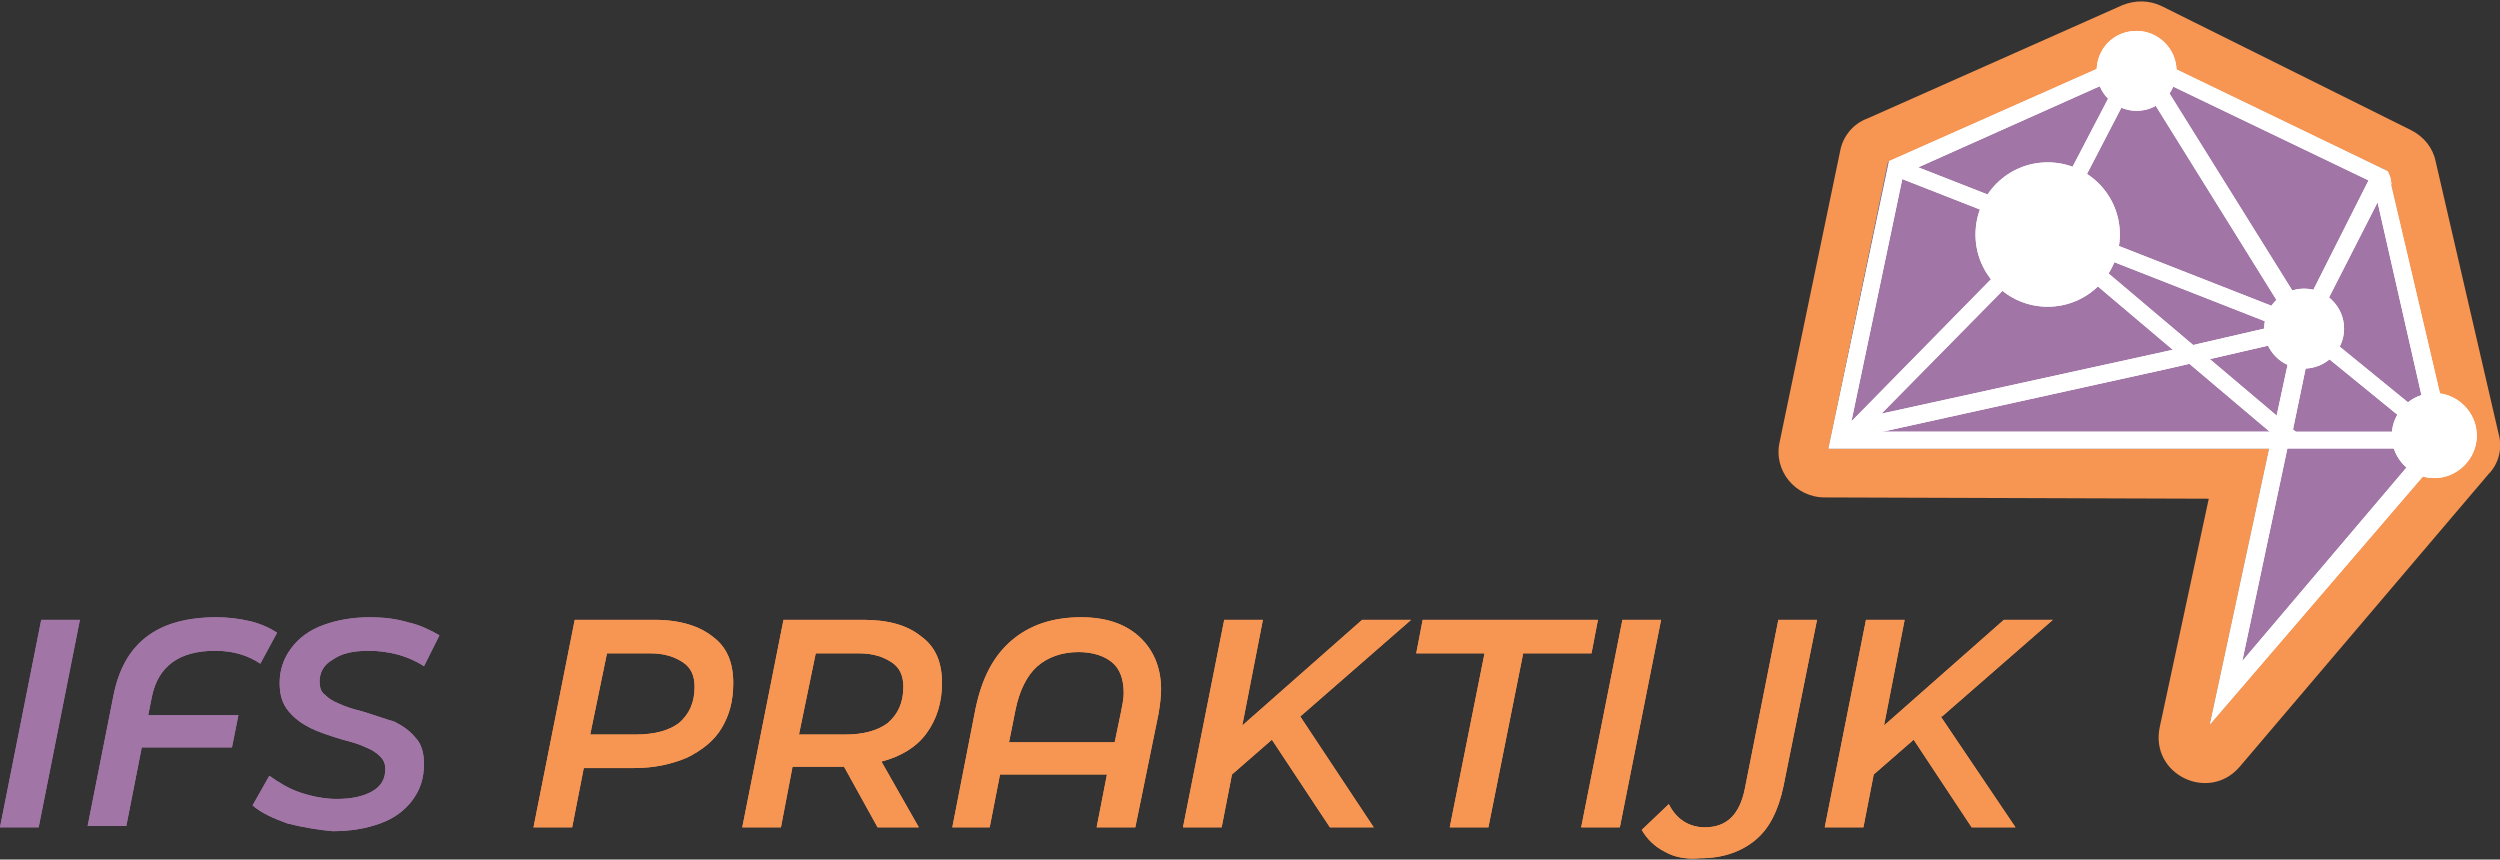 <?xml version="1.0" encoding="utf-8"?>
<!-- Generator: Adobe Illustrator 28.0.0, SVG Export Plug-In . SVG Version: 6.00 Build 0)  -->
<svg version="1.1" id="Layer_1" xmlns="http://www.w3.org/2000/svg" xmlns:xlink="http://www.w3.org/1999/xlink" x="0px" y="0px"
	 viewBox="0 0 194 66.7" style="enable-background:new 0 0 194 66.7;" xml:space="preserve">
<rect x="0" y="0" width="194" height="66.7" fill="#333333" stroke="none"/>
<style type="text/css">
	.st0{fill:#F79552;}
	.st1{fill:#A176A6;}
	.st2{fill:#009A6E;}
	.st3{fill:#FFFFFF;}
</style>
<path class="st0" d="M141.6,38.6c-2.3,0-4-2.1-3.5-4.3l4.7-22.6c0.2-1.1,1-2.1,2.1-2.5l19.8-8.8c1-0.4,2.1-0.4,3.1,0.1l19.3,9.6
	c1,0.5,1.7,1.4,1.9,2.4l4.9,21.2c0.3,1.1,0,2.3-0.8,3.1l-19.3,22.7c-2.4,2.8-7,0.6-6.2-3.1l3.8-17.7"/>
<polygon class="st1" points="3.2,48.1 6.2,48.1 3,64.2 0,64.2 "/>
<path class="st1" d="M11.8,54l-0.3,1.5h7L18,58h-7l-1.2,6.1h-3l2-10.1c0.8-4.1,3.4-6.1,8-6.1c0.9,0,1.7,0.1,2.6,0.3
	c0.8,0.2,1.5,0.5,2.1,0.9l-1.3,2.4c-0.9-0.6-2-1-3.5-1C13.9,50.5,12.3,51.7,11.8,54"/>
<path class="st1" d="M22.3,63.9c-1.1-0.4-2-0.8-2.7-1.4l1.3-2.3c0.7,0.5,1.5,1,2.4,1.3c0.9,0.3,1.9,0.5,2.8,0.5
	c1.2,0,2.1-0.2,2.8-0.6c0.7-0.4,1-1,1-1.7c0-0.4-0.1-0.7-0.4-1c-0.3-0.3-0.6-0.5-1.1-0.7c-0.4-0.2-1-0.4-1.8-0.6
	c-1-0.3-1.9-0.6-2.5-0.9c-0.6-0.3-1.2-0.7-1.7-1.3c-0.5-0.6-0.7-1.3-0.7-2.2c0-1,0.3-1.9,0.9-2.7c0.6-0.8,1.4-1.4,2.5-1.8
	c1.1-0.4,2.3-0.6,3.6-0.6c1,0,2,0.1,3,0.4c0.9,0.2,1.7,0.6,2.4,1l-1.2,2.4c-0.6-0.4-1.3-0.7-2-0.9c-0.8-0.2-1.5-0.3-2.3-0.3
	c-1.2,0-2.1,0.2-2.8,0.7c-0.7,0.4-1,1-1,1.7c0,0.4,0.1,0.8,0.4,1c0.3,0.3,0.6,0.5,1.1,0.7c0.4,0.2,1,0.4,1.8,0.6
	c1,0.3,1.8,0.6,2.5,0.8c0.6,0.3,1.2,0.7,1.6,1.2c0.5,0.5,0.7,1.2,0.7,2.1c0,1.1-0.3,2-0.9,2.8s-1.4,1.4-2.5,1.8
	c-1.1,0.4-2.3,0.6-3.7,0.6C24.7,64.4,23.5,64.2,22.3,63.9"/>
<path class="st0" d="M52.7,56.1c0.8-0.7,1.2-1.6,1.2-2.8c0-0.9-0.3-1.5-0.9-1.9c-0.6-0.4-1.4-0.7-2.5-0.7h-3.4L45.8,57h3.5
	C50.8,57,51.9,56.7,52.7,56.1 M55.3,49.4c1.1,0.8,1.6,2,1.6,3.6c0,1.4-0.3,2.5-0.9,3.5c-0.6,1-1.5,1.7-2.7,2.3
	c-1.2,0.5-2.5,0.8-4.1,0.8h-3.9l-0.9,4.6h-3l3.2-16.1h6.2C52.8,48.1,54.3,48.6,55.3,49.4"/>
<path class="st0" d="M68.9,56.1c0.8-0.7,1.2-1.6,1.2-2.8c0-0.9-0.3-1.5-0.9-1.9c-0.6-0.4-1.4-0.7-2.5-0.7h-3.4L62,57h3.6
	C67,57,68.1,56.7,68.9,56.1 M71.9,56.9c-0.8,1.1-2,1.8-3.5,2.2l2.9,5.1h-3.2l-2.6-4.7h0h-4l-0.9,4.7h-3l3.2-16.1H67
	c1.9,0,3.4,0.4,4.5,1.3c1.1,0.8,1.6,2,1.6,3.6C73.1,54.5,72.7,55.8,71.9,56.9"/>
<path class="st0" d="M86.5,57.6l0.5-2.4c0.1-0.5,0.2-1,0.2-1.4c0-1.1-0.3-1.9-0.9-2.4c-0.6-0.5-1.5-0.8-2.6-0.8
	c-1.3,0-2.4,0.4-3.2,1.1c-0.8,0.7-1.4,1.9-1.7,3.4l-0.5,2.5H86.5z M88.4,49.4c1.1,1,1.7,2.4,1.7,4.1c0,0.6-0.1,1.3-0.2,1.9l-1.8,8.8
	h-3l0.8-4.1h-8.3l-0.8,4.1h-2.9l1.8-9.2c0.5-2.4,1.4-4.1,2.8-5.3c1.4-1.2,3.2-1.8,5.4-1.8C85.8,47.9,87.3,48.4,88.4,49.4"/>
<polygon class="st0" points="100.9,55.6 106.6,64.2 103.2,64.2 98.7,57.4 95.6,60.1 94.8,64.2 91.8,64.2 95,48.1 98,48.1 96.4,56.3 
	105.7,48.1 109.5,48.1 100.9,55.6 "/>
<polygon class="st0" points="115.2,50.7 109.9,50.7 110.4,48.1 124,48.1 123.5,50.7 118.2,50.7 115.5,64.2 112.5,64.2 "/>
<polygon class="st0" points="125.9,48.1 128.9,48.1 125.7,64.2 122.7,64.2 "/>
<polygon class="st0" points="150.6,55.6 156.4,64.2 153,64.2 148.5,57.4 145.4,60.1 144.6,64.2 141.6,64.2 144.8,48.1 147.8,48.1 
	146.2,56.3 155.5,48.1 159.3,48.1 150.7,55.6 "/>
<polygon class="st1" points="3.2,48.1 6.2,48.1 3,64.2 0,64.2 "/>
<path class="st1" d="M11.8,54l-0.3,1.5h7L18,58h-7l-1.2,6.1h-3l2-10.1c0.8-4.1,3.4-6.1,8-6.1c0.9,0,1.7,0.1,2.6,0.3
	c0.8,0.2,1.5,0.5,2.1,0.9l-1.3,2.4c-0.9-0.6-2-1-3.5-1C13.9,50.5,12.3,51.7,11.8,54"/>
<path class="st1" d="M22.3,63.9c-1.1-0.4-2-0.8-2.7-1.4l1.3-2.3c0.7,0.5,1.5,1,2.4,1.3c0.9,0.3,1.9,0.5,2.8,0.5
	c1.2,0,2.1-0.2,2.8-0.6c0.7-0.4,1-1,1-1.7c0-0.4-0.1-0.7-0.4-1c-0.3-0.3-0.6-0.5-1.1-0.7c-0.4-0.2-1-0.4-1.8-0.6
	c-1-0.3-1.9-0.6-2.5-0.9c-0.6-0.3-1.2-0.7-1.7-1.3c-0.5-0.6-0.7-1.3-0.7-2.2c0-1,0.3-1.9,0.9-2.7c0.6-0.8,1.4-1.4,2.5-1.8
	c1.1-0.4,2.3-0.6,3.6-0.6c1,0,2,0.1,3,0.4c0.9,0.2,1.7,0.6,2.4,1l-1.2,2.4c-0.6-0.4-1.3-0.7-2-0.9c-0.8-0.2-1.5-0.3-2.3-0.3
	c-1.2,0-2.1,0.2-2.8,0.7c-0.7,0.4-1,1-1,1.7c0,0.4,0.1,0.8,0.4,1c0.3,0.3,0.6,0.5,1.1,0.7c0.4,0.2,1,0.4,1.8,0.6
	c1,0.3,1.8,0.6,2.5,0.8c0.6,0.3,1.2,0.7,1.6,1.2c0.5,0.5,0.7,1.2,0.7,2.1c0,1.1-0.3,2-0.9,2.8s-1.4,1.4-2.5,1.8
	c-1.1,0.4-2.3,0.6-3.7,0.6C24.7,64.4,23.5,64.2,22.3,63.9"/>
<path class="st0" d="M52.7,56.1c0.8-0.7,1.2-1.6,1.2-2.8c0-0.9-0.3-1.5-0.9-1.9c-0.6-0.4-1.4-0.7-2.5-0.7h-3.4L45.8,57h3.5
	C50.8,57,51.9,56.7,52.7,56.1 M55.3,49.4c1.1,0.8,1.6,2,1.6,3.6c0,1.4-0.3,2.5-0.9,3.5c-0.6,1-1.5,1.7-2.7,2.3
	c-1.2,0.5-2.5,0.8-4.1,0.8h-3.9l-0.9,4.6h-3l3.2-16.1h6.2C52.8,48.1,54.3,48.6,55.3,49.4"/>
<path class="st0" d="M68.9,56.1c0.8-0.7,1.2-1.6,1.2-2.8c0-0.9-0.3-1.5-0.9-1.9c-0.6-0.4-1.4-0.7-2.5-0.7h-3.4L62,57h3.6
	C67,57,68.1,56.7,68.9,56.1 M71.9,56.9c-0.8,1.1-2,1.8-3.5,2.2l2.9,5.1h-3.2l-2.6-4.7h0h-4l-0.9,4.7h-3l3.2-16.1H67
	c1.9,0,3.4,0.4,4.5,1.3c1.1,0.8,1.6,2,1.6,3.6C73.1,54.5,72.7,55.8,71.9,56.9"/>
<path class="st0" d="M86.5,57.6l0.5-2.4c0.1-0.5,0.2-1,0.2-1.4c0-1.1-0.3-1.9-0.9-2.4c-0.6-0.5-1.5-0.8-2.6-0.8
	c-1.3,0-2.4,0.4-3.2,1.1c-0.8,0.7-1.4,1.9-1.7,3.4l-0.5,2.5H86.5z M88.4,49.4c1.1,1,1.7,2.4,1.7,4.1c0,0.6-0.1,1.3-0.2,1.9l-1.8,8.8
	h-3l0.8-4.1h-8.3l-0.8,4.1h-2.9l1.8-9.2c0.5-2.4,1.4-4.1,2.8-5.3c1.4-1.2,3.2-1.8,5.4-1.8C85.8,47.9,87.3,48.4,88.4,49.4"/>
<polygon class="st0" points="100.9,55.6 106.6,64.2 103.2,64.2 98.7,57.4 95.6,60.1 94.8,64.2 91.8,64.2 95,48.1 98,48.1 96.4,56.3 
	105.7,48.1 109.5,48.1 100.9,55.6 "/>
<polygon class="st0" points="115.2,50.7 109.9,50.7 110.4,48.1 124,48.1 123.5,50.7 118.2,50.7 115.5,64.2 112.5,64.2 "/>
<polygon class="st0" points="125.9,48.1 128.9,48.1 125.7,64.2 122.7,64.2 "/>
<polygon class="st0" points="150.6,55.6 156.4,64.2 153,64.2 148.5,57.4 145.4,60.1 144.6,64.2 141.6,64.2 144.8,48.1 147.8,48.1 
	146.2,56.3 155.5,48.1 159.3,48.1 150.7,55.6 "/>
<path class="st0" d="M129.2,66.1c-0.8-0.4-1.4-1-1.8-1.7l2.1-2c0.6,1.2,1.6,1.8,2.8,1.8c1.7,0,2.7-1,3.1-3l2.6-13.1h3l-2.6,12.9
	c-0.4,1.9-1.1,3.3-2.2,4.2c-1.1,0.9-2.5,1.4-4.3,1.4C130.8,66.7,129.9,66.5,129.2,66.1"/>
<path class="st0" d="M129.2,66.1c-0.8-0.4-1.4-1-1.8-1.7l2.1-2c0.6,1.2,1.6,1.8,2.8,1.8c1.7,0,2.7-1,3.1-3l2.6-13.1h3l-2.6,12.9
	c-0.4,1.9-1.1,3.3-2.2,4.2c-1.1,0.9-2.5,1.4-4.3,1.4C130.8,66.7,129.9,66.5,129.2,66.1"/>
<polygon class="st2" points="141.9,34.8 146.5,12.6 165.8,4 185.3,13.3 190.1,34.3 171.5,56.2 176.1,34.8 "/>
<polygon class="st1" points="141.9,34.8 146.5,12.6 165.8,4 185.3,13.3 190.1,34.3 171.5,56.2 176.1,34.8 "/>
<path class="st3" d="M171.5,56.2l4.6-21.4h-34.2l4.7-22.3l19.6-8.7l13.4,21.5l-1.7,8.2h13.1L171.5,56.2z M177.5,34.8l-3.5,16.5
	L188,34.8H177.5z M176.4,33.5l1.7-7.9L165.6,5.5l-17.9,8l-4.2,20H176.4z"/>
<path class="st3" d="M171.5,56.2l4.6-21.4h-34.2l4.7-22.3l19.6-8.7l13.4,21.5l-1.7,8.2h13.1L171.5,56.2z M177.5,34.8l-3.5,16.5
	L188,34.8H177.5z M176.4,33.5l1.7-7.9L165.6,5.5l-17.9,8l-4.2,20H176.4z"/>
<rect x="162.7" y="2.1" transform="matrix(0.365 -0.931 0.931 0.365 85.641 164.354)" class="st3" width="1.3" height="34.6"/>
<rect x="162.7" y="2.1" transform="matrix(0.365 -0.931 0.931 0.365 85.641 164.354)" class="st3" width="1.3" height="34.6"/>
<rect x="167.5" y="13.2" transform="matrix(0.646 -0.764 0.764 0.646 39.722 137.624)" class="st3" width="1.3" height="25.6"/>
<rect x="167.5" y="13.2" transform="matrix(0.646 -0.764 0.764 0.646 39.722 137.624)" class="st3" width="1.3" height="25.6"/>
<path class="st3" d="M175.7,25.5c0,1.7,1.4,3.1,3.1,3.1c1.7,0,3.1-1.4,3.1-3.1c0-1.7-1.4-3.1-3.1-3.1
	C177.1,22.4,175.7,23.8,175.7,25.5"/>
<path class="st3" d="M153.3,18.2c0,3.1,2.5,5.6,5.6,5.6c3.1,0,5.6-2.5,5.6-5.6c0-3.1-2.5-5.6-5.6-5.6
	C155.8,12.6,153.3,15.1,153.3,18.2"/>
<path class="st3" d="M185.6,33.8c0,1.8,1.5,3.3,3.3,3.3c1.8,0,3.3-1.5,3.3-3.3c0-1.8-1.5-3.3-3.3-3.3
	C187.1,30.5,185.6,32,185.6,33.8"/>
<path class="st3" d="M175.7,25.5c0,1.7,1.4,3.1,3.1,3.1c1.7,0,3.1-1.4,3.1-3.1c0-1.7-1.4-3.1-3.1-3.1
	C177.1,22.4,175.7,23.8,175.7,25.5"/>
<path class="st3" d="M153.3,18.2c0,3.1,2.5,5.6,5.6,5.6c3.1,0,5.6-2.5,5.6-5.6c0-3.1-2.5-5.6-5.6-5.6
	C155.8,12.6,153.3,15.1,153.3,18.2"/>
<path class="st3" d="M185.6,33.8c0,1.8,1.5,3.3,3.3,3.3c1.8,0,3.3-1.5,3.3-3.3c0-1.8-1.5-3.3-3.3-3.3
	C187.1,30.5,185.6,32,185.6,33.8"/>
<polygon class="st3" points="182.8,16.1 178.3,24.9 178.3,24.9 "/>
<polygon class="st3" points="182.8,16.1 178.3,24.9 178.3,24.9 "/>
<rect x="182.1" y="15.1" class="st3" width="0" height="10.8"/>
<rect x="182.1" y="15.1" class="st3" width="0" height="10.8"/>
<path class="st3" d="M185.3,13.3l-19.7-9.5l-7.3,14L142,34.4l26.3-5.8l10.4-2.4l11.9,9.7L185.3,13.3z M178.3,24.9L178.3,24.9
	l-10.4,2.4l-21.9,4.8l13.3-13.5l6.8-13.1l17.7,8.5L178.3,24.9z M184.5,15.7L184.5,15.7l3.8,16.7l-8.7-7.1L184.5,15.7z"/>
<path class="st3" d="M185.3,13.3l-19.7-9.5l-7.3,14L142,34.4l26.3-5.8l10.4-2.4l11.9,9.7L185.3,13.3z M178.3,24.9L178.3,24.9
	l-10.4,2.4l-21.9,4.8l13.3-13.5l6.8-13.1l17.7,8.5L178.3,24.9z M184.5,15.7L184.5,15.7l3.8,16.7l-8.7-7.1L184.5,15.7z"/>
<polygon class="st3" points="185.4,13.8 185.6,14.4 185.5,13.8 "/>
<polygon class="st3" points="185.4,13.8 185.6,14.4 185.5,13.8 "/>
<polygon class="st3" points="184.5,12.9 184.5,12.9 184.4,12.8 "/>
<polygon class="st3" points="184.5,12.9 184.5,12.9 184.4,12.8 "/>
<polygon class="st3" points="184.5,12.9 185.3,13.3 185.4,13.8 185.5,13.8 185.3,13.3 184.5,12.9 "/>
<polygon class="st3" points="184.5,12.9 185.3,13.3 185.4,13.8 185.5,13.8 185.3,13.3 184.5,12.9 "/>
<path class="st3" d="M162.7,5.5c0,1.7,1.4,3.1,3.1,3.1c1.7,0,3.1-1.4,3.1-3.1c0-1.7-1.4-3.1-3.1-3.1C164,2.4,162.7,3.8,162.7,5.5"/>
<path class="st3" d="M162.7,5.5c0,1.7,1.4,3.1,3.1,3.1c1.7,0,3.1-1.4,3.1-3.1c0-1.7-1.4-3.1-3.1-3.1C164,2.4,162.7,3.8,162.7,5.5"/>
</svg>
